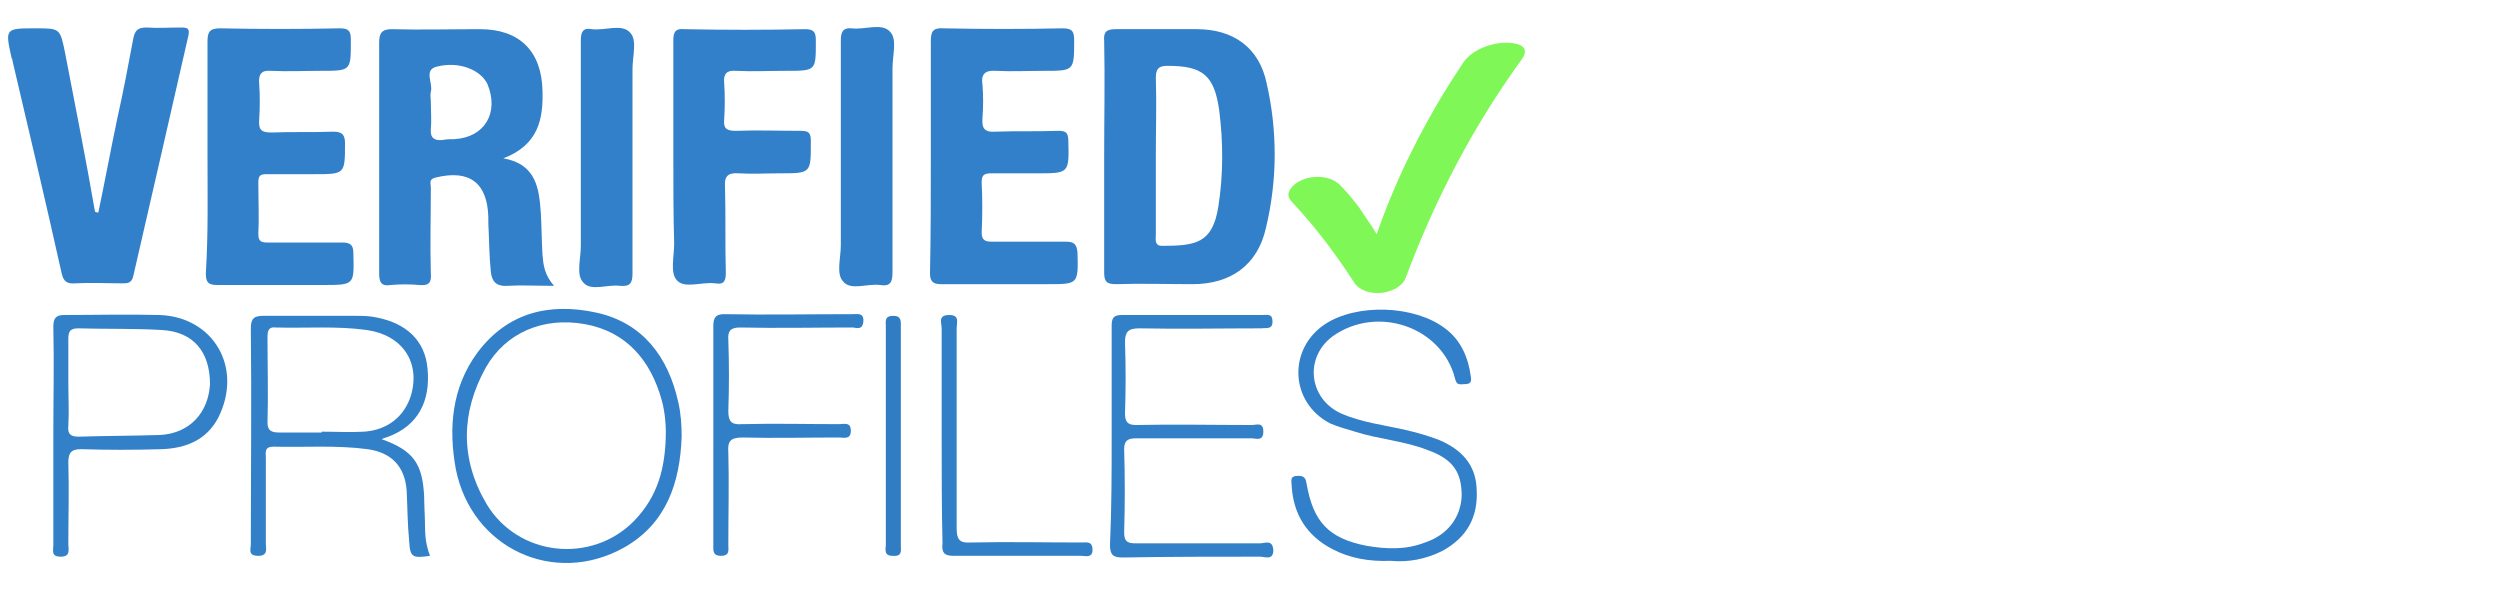 <?xml version="1.0" encoding="utf-8"?>
<!-- Generator: Adobe Illustrator 19.2.1, SVG Export Plug-In . SVG Version: 6.00 Build 0)  -->
<svg version="1.1" id="Calque_1" xmlns="http://www.w3.org/2000/svg" xmlns:xlink="http://www.w3.org/1999/xlink" x="0px" y="0px"
	 width="300px" height="73px" viewBox="0 0 300 73" style="enable-background:new 0 0 300 73;" xml:space="preserve">
<style type="text/css">
	.st0{fill:#3280C9;}
	.st1{fill:#7FF756;}
	.st2{fill:#3280C8;}
	.st3{fill:#317FC7;}
	.st4{fill:#307DC4;}
</style>
<g>
	<path class="st0" d="M11.8,25.5c0.8-3.8,1.5-7.6,2.3-11.4c0.7-3.1,1.3-6.3,1.9-9.5c0.2-1,0.6-1.3,1.6-1.3c1.3,0.1,2.6,0,4.1,0
		c0.8,0,1.1,0.1,0.9,1C20.4,14,18.2,23.5,16,33.1c-0.2,0.9-0.7,0.9-1.3,0.9c-1.9,0-3.8-0.1-5.7,0c-1,0.1-1.4-0.3-1.6-1.2
		c-1.9-8.5-3.9-17-5.9-25.5c0-0.1,0-0.2-0.1-0.3C0.6,3.4,0.6,3.4,4.3,3.4c2.9,0,2.9,0,3.5,2.9C9,12.6,10.3,19,11.4,25.4
		C11.6,25.5,11.7,25.5,11.8,25.5z"/>
	<path class="st0" d="M24.9,18.7c0-4.5,0-9.2,0-13.7c0-1.1,0.2-1.6,1.5-1.6c4.8,0.1,9.6,0.1,14.4,0c1,0,1.3,0.3,1.3,1.3
		c0,3.8,0.1,3.8-3.6,3.8c-2,0-4,0.1-6,0c-1.1-0.1-1.5,0.4-1.4,1.5c0.1,1.4,0.1,2.9,0,4.4c-0.1,1.3,0.4,1.5,1.5,1.5
		c2.5-0.1,4.9,0,7.4-0.1c1.1,0,1.4,0.4,1.4,1.4c0,3.7,0,3.7-3.7,3.7c-1.9,0-3.8,0-5.7,0c-0.8,0-1,0.2-1,1c0,2.1,0.1,4.1,0,6.2
		c0,0.9,0.4,1,1.1,1c3,0,6.1,0,9,0c0.9,0,1.3,0.3,1.3,1.2c0.1,3.9,0.2,3.9-3.7,3.9c-4.2,0-8.4,0-12.6,0c-1.1,0-1.4-0.3-1.4-1.4
		C25,28,24.9,23.3,24.9,18.7z"/>
	<path class="st0" d="M111.7,18.7c0-4.5,0-9.2,0-13.7c0-1.2,0.2-1.7,1.6-1.6c4.7,0.1,9.5,0.1,14.2,0c1.1,0,1.4,0.3,1.4,1.4
		c0,3.7,0,3.7-3.6,3.7c-1.9,0-3.9,0.1-5.8,0c-1.4-0.1-1.8,0.5-1.6,1.7c0.1,1.3,0.1,2.6,0,3.9s0.2,1.8,1.6,1.7c2.5-0.1,4.9,0,7.4-0.1
		c0.9,0,1.3,0.1,1.3,1.2c0.1,3.9,0.1,3.9-3.8,3.9c-1.8,0-3.7,0-5.5,0c-0.9,0-1.1,0.3-1.1,1.1c0.1,2,0.1,4,0,6c0,0.9,0.4,1.1,1.2,1.1
		c2.9,0,5.9,0,8.9,0c1,0,1.3,0.3,1.4,1.3c0.1,3.8,0.1,3.8-3.6,3.8c-4.3,0-8.5,0-12.8,0c-1,0-1.3-0.4-1.3-1.3
		C111.7,28.1,111.7,23.4,111.7,18.7z"/>
	<path class="st0" d="M80.8,18.6c0-4.6,0-9.3,0-13.8c0-1,0.3-1.4,1.3-1.3c4.8,0.1,9.7,0.1,14.5,0c1,0,1.3,0.3,1.3,1.3
		c0,3.7,0.1,3.7-3.6,3.7c-2,0-4,0.1-6,0c-1.1-0.1-1.5,0.4-1.4,1.4c0.1,1.5,0.1,3,0,4.5c-0.1,1.1,0.4,1.3,1.4,1.3
		c2.6-0.1,5.1,0,7.8,0c1,0,1.2,0.3,1.2,1.2c0,3.9,0.1,3.9-3.8,3.9c-1.6,0-3.2,0.1-4.8,0c-1.3-0.1-1.8,0.3-1.7,1.6
		c0.1,3.4,0,6.9,0.1,10.3c0,1-0.2,1.5-1.3,1.3c-1.6-0.2-3.7,0.7-4.6-0.4c-0.8-0.9-0.3-2.8-0.3-4.4C80.8,25.8,80.8,22.2,80.8,18.6z"
		/>
	<path class="st1" d="M165.2,28.1c1.6-4.6,3.6-9,5.9-13.2c1.4-2.6,2.9-5,4.5-7.4c1.2-1.8,4.4-2.8,6.5-2.2c1,0.3,1.1,0.9,0.6,1.7
		c-5.9,8.1-10.5,16.9-14,26.3c-0.8,2.1-4.9,2.6-6.2,0.6c-2.2-3.4-4.6-6.6-7.4-9.6c-0.5-0.5-0.7-1-0.2-1.7c1.2-1.6,4.4-1.9,5.9-0.4
		c0.9,0.9,1.6,1.8,2.3,2.7C163.8,26,164.5,26.9,165.2,28.1z"/>
	<path class="st0" d="M69.7,18.6c0-4.6,0-9.3,0-13.8c0-1,0.3-1.5,1.3-1.3c1.6,0.2,3.6-0.7,4.6,0.4c0.9,0.9,0.3,2.8,0.3,4.4
		c0,8.1,0,16.4,0,24.5c0,1.2-0.3,1.6-1.5,1.5c-1.5-0.2-3.5,0.7-4.4-0.4c-0.9-0.9-0.3-2.8-0.3-4.4C69.7,25.8,69.7,22.2,69.7,18.6z"/>
	<path class="st0" d="M100.9,18.8c0-4.6,0-9.4,0-14c0-1,0.3-1.5,1.3-1.4c1.6,0.2,3.6-0.7,4.6,0.4c0.9,0.9,0.3,2.8,0.3,4.4
		c0,8.1,0,16.4,0,24.5c0,1.2-0.3,1.7-1.5,1.5c-1.5-0.2-3.5,0.7-4.4-0.4c-0.9-0.9-0.3-2.8-0.3-4.4C100.9,25.9,100.9,22.3,100.9,18.8z
		"/>
	<path class="st0" d="M166.9,67.3c-2.6,0.1-4.9-0.3-7-1.4c-3.1-1.6-4.7-4.2-4.9-7.6c0-0.6-0.3-1.2,0.8-1.2c0.8,0,0.9,0.4,1,1
		c0.8,4.5,2.6,6.5,7.2,7.4c2.4,0.4,4.7,0.5,7-0.4c2.7-0.9,4.3-3,4.4-5.6c0-2.8-1-4.4-4.1-5.5c-2.8-1.1-5.9-1.3-8.7-2.2
		c-1-0.3-2.1-0.6-3-1c-4.8-2.5-5.1-8.9-0.6-11.9c3.8-2.5,10.7-2.3,14.4,0.5c1.9,1.4,2.8,3.5,3.1,5.8c0.1,0.6,0,0.9-0.8,0.9
		c-0.5,0-0.9,0.2-1.1-0.7c-1.6-6.2-9.3-8.8-14.6-5.1c-3.5,2.5-3,7.5,0.9,9.3c2.5,1.1,5.2,1.4,7.8,2c1.3,0.3,2.7,0.7,4,1.2
		c2.6,1.1,4.4,2.9,4.5,5.9c0.2,3.4-1.2,5.8-4.1,7.4C171.1,67.1,169,67.5,166.9,67.3z"/>
	<path class="st2" d="M133.4,52.2c0-4.4,0-8.7,0-13.1c0-0.9,0.2-1.3,1.2-1.3c5.7,0,11.3,0,16.9,0c0.6,0,1.2-0.2,1.2,0.8
		c0,1-0.8,0.7-1.3,0.8c-4.9,0-9.7,0.1-14.7,0c-1.4,0-1.7,0.5-1.7,1.7c0.1,2.8,0.1,5.7,0,8.5c0,1,0.3,1.4,1.3,1.4
		c4.6-0.1,9.3,0,13.9,0c0.6,0,1.4-0.4,1.4,0.8s-0.9,0.8-1.4,0.8c-4.6,0-9.3,0-13.9,0c-1,0-1.4,0.3-1.4,1.3c0.1,3.3,0.1,6.6,0,10
		c0,1.1,0.4,1.3,1.4,1.3c4.9,0,9.8,0,14.9,0c0.6,0,1.5-0.5,1.6,0.8c0,1.3-1,0.8-1.6,0.8c-5.5,0-11,0-16.5,0.1
		c-1.1,0-1.5-0.3-1.5-1.5C133.4,60.9,133.4,56.5,133.4,52.2z"/>
	<path class="st3" d="M85.6,52.2c0-4.4,0-8.7,0-13.1c0-1,0.3-1.4,1.3-1.4c5.1,0.1,10.3,0,15.4,0c0.6,0,1.4-0.2,1.3,0.9
		s-0.9,0.7-1.3,0.7c-4.5,0-9,0.1-13.5,0c-1.1,0-1.5,0.4-1.4,1.5c0.1,2.8,0.1,5.7,0,8.5c0,1.2,0.3,1.7,1.6,1.6c3.9-0.1,7.9,0,11.7,0
		c0.6,0,1.4-0.3,1.4,0.8c0,1.1-0.9,0.8-1.4,0.8c-3.9,0-7.8,0.1-11.6,0c-1.5,0-1.8,0.5-1.7,1.8c0.1,3.7,0,7.4,0,11.1
		c0,0.6,0.2,1.3-0.9,1.3c-1,0-0.9-0.7-0.9-1.2C85.6,61,85.6,56.6,85.6,52.2z"/>
	<path class="st3" d="M113,52.3c0-4.3,0-8.6,0-12.9c0-0.6-0.5-1.6,0.9-1.6c1.3,0,0.9,0.9,0.9,1.6c0,8,0,16,0,24
		c0,1.3,0.3,1.8,1.7,1.7c4.4-0.1,8.9,0,13.3,0c0.6,0,1.3-0.2,1.3,0.9c0,1-0.9,0.7-1.3,0.7c-5.1,0-10.3,0-15.4,0
		c-1.2,0-1.4-0.5-1.3-1.5C113,60.9,113,56.6,113,52.3z"/>
	<path class="st4" d="M108.1,52.3c0,4.4,0,8.7,0,13.1c0,0.7,0.2,1.4-1,1.3c-1.1,0-0.8-0.9-0.8-1.3c0-8.7,0-17.5,0-26.2
		c0-0.6-0.2-1.3,0.9-1.3c1,0,0.9,0.7,0.9,1.3C108.1,43.5,108.1,47.9,108.1,52.3z"/>
	<g>
		<path class="st0" d="M152,10c-0.9-4.3-4-6.5-8.4-6.5c-3.2,0-6.4,0-9.7,0c-1.1,0-1.5,0.3-1.4,1.4c0.1,4.6,0,9.3,0,13.8
			c0,4.6,0,9.4,0,14c0,1.1,0.3,1.4,1.4,1.4c3-0.1,6.2,0,9.2,0c4.6,0,7.8-2.3,8.8-6.7C153.3,21.6,153.3,15.7,152,10z M146.2,24.8
			c-0.7,4.4-2.7,4.7-6.8,4.7c-0.9,0-0.7-0.9-0.7-1.3c0-3.1,0-6.3,0-9.5s0.1-6.2,0-9.4c0-1.1,0.4-1.4,1.4-1.4c4.2,0,5.6,1.1,6.2,5.3
			C146.8,17.1,146.8,21,146.2,24.8z"/>
	</g>
	<g>
		<path class="st0" d="M65.1,30.6c-0.1-1.7-0.1-3.3-0.2-5c-0.2-2.9-0.5-5.9-4.5-6.6c4.2-1.6,4.8-4.7,4.7-8.1
			c-0.1-4.7-2.7-7.4-7.5-7.4c-3.5,0-7.1,0.1-10.6,0c-1.2,0-1.5,0.5-1.5,1.6c0,9.3,0,18.5,0,27.7c0,1,0.2,1.6,1.4,1.4
			c1.1-0.1,2.3-0.1,3.4,0c1.1,0.1,1.5-0.2,1.4-1.4c-0.1-3.4,0-6.9,0-10.3c0-0.5-0.3-1,0.6-1.2c4.1-1,6.2,0.7,6.3,4.8
			c0,0.2,0,0.5,0,0.7c0.1,1.9,0.1,3.9,0.3,5.8c0.1,1.1,0.6,1.8,2,1.7c1.7-0.1,3.4,0,5.6,0C65.3,33,65.2,31.7,65.1,30.6z M54.5,16.7
			c-0.5,0-0.9,0-1.4,0.1c-0.9,0.1-1.5-0.2-1.4-1.3c0.1-1,0-2.2,0-3.2c0-0.5-0.1-0.9,0-1.3c0.3-1-0.9-2.6,0.7-3
			c2.7-0.7,5.3,0.4,6.1,2.1C59.9,13.5,58.2,16.5,54.5,16.7z"/>
	</g>
	<g>
		<path class="st2" d="M51,63.1c0-1.1-0.1-2.4-0.1-3.5c-0.2-3.9-1.2-5.5-5.1-6.9c0.4-0.2,0.6-0.2,0.8-0.3c3.5-1.3,5.1-4.2,4.7-8.2
			c-0.3-3.3-2.5-5.4-6.1-6.1c-0.9-0.2-1.7-0.2-2.6-0.2c-3.7,0-7.3,0-11,0c-1.1,0-1.5,0.3-1.5,1.5c0.1,8.6,0,17.3,0,25.9
			c0,0.6-0.4,1.4,0.9,1.4c1.2,0,0.9-0.9,0.9-1.4c0-3.4,0-6.9,0-10.3c0-0.7-0.2-1.4,0.9-1.4c3.8,0.1,7.5-0.2,11.3,0.3
			c2.9,0.4,4.5,2.1,4.7,5c0.1,2,0.1,4,0.3,6c0.1,2,0.4,2.1,2.5,1.8C51.1,65.4,51,64.2,51,63.1z M43.7,51.8c-1.8,0.1-3.2,0-5.1,0v0.1
			c-1.9,0-3.5,0-5.1,0c-0.9,0-1.4-0.2-1.4-1.2c0.1-3.4,0-6.9,0-10.3c0-0.8,0.2-1.2,1-1.1c3.6,0.1,7.3-0.2,10.9,0.3
			c4.3,0.6,6.5,3.9,5.3,7.9C48.5,50,46.5,51.6,43.7,51.8z"/>
	</g>
	<g>
		<path class="st0" d="M81.4,48.3c-1.2-5.5-4.3-9.6-9.9-10.8c-5.6-1.2-10.6,0-14.2,4.8c-3.1,4.2-3.5,9.1-2.6,14
			c1.9,9.5,11.8,14.1,20.2,9.4c5.1-2.9,6.7-7.8,6.9-13.3C81.8,51,81.7,49.6,81.4,48.3z M79.9,51.7c0,4.5-1,7.9-3.8,10.8
			c-5.1,5.2-13.9,4.3-17.7-2c-3.2-5.4-3.1-11-0.1-16.4c2.4-4.2,6.9-6.1,11.9-5.2c5,0.9,7.9,4.4,9.2,9.1C79.8,49.4,79.9,51,79.9,51.7
			z"/>
	</g>
	<g>
		<path class="st2" d="M19.1,37.8c-3.8-0.1-7.7,0-11.4,0c-1,0-1.3,0.4-1.3,1.4c0.1,4.4,0,8.7,0,13.1s0,8.7,0,13.1
			c0,0.7-0.3,1.4,0.9,1.4c1.2,0,0.9-0.9,0.9-1.5c0-3.3,0.1-6.5,0-9.8c0-1.1,0.3-1.6,1.5-1.6c3.2,0.1,6.4,0.1,9.7,0
			c2.9-0.1,5.4-1.1,6.8-3.8C29.2,44.1,25.6,38,19.1,37.8z M19.2,52.2c-3.3,0.1-6.5,0.1-9.8,0.2c-1,0-1.3-0.4-1.2-1.3
			c0.1-1.7,0-3.4,0-5.2c0-1.8,0-3.5,0-5.3c0-0.9,0.3-1.2,1.2-1.2c3.3,0.1,6.6,0,10,0.2c3.8,0.2,5.8,2.6,5.8,6.5
			C25,49.5,22.8,52,19.2,52.2z"/>
	</g>
</g>
</svg>
